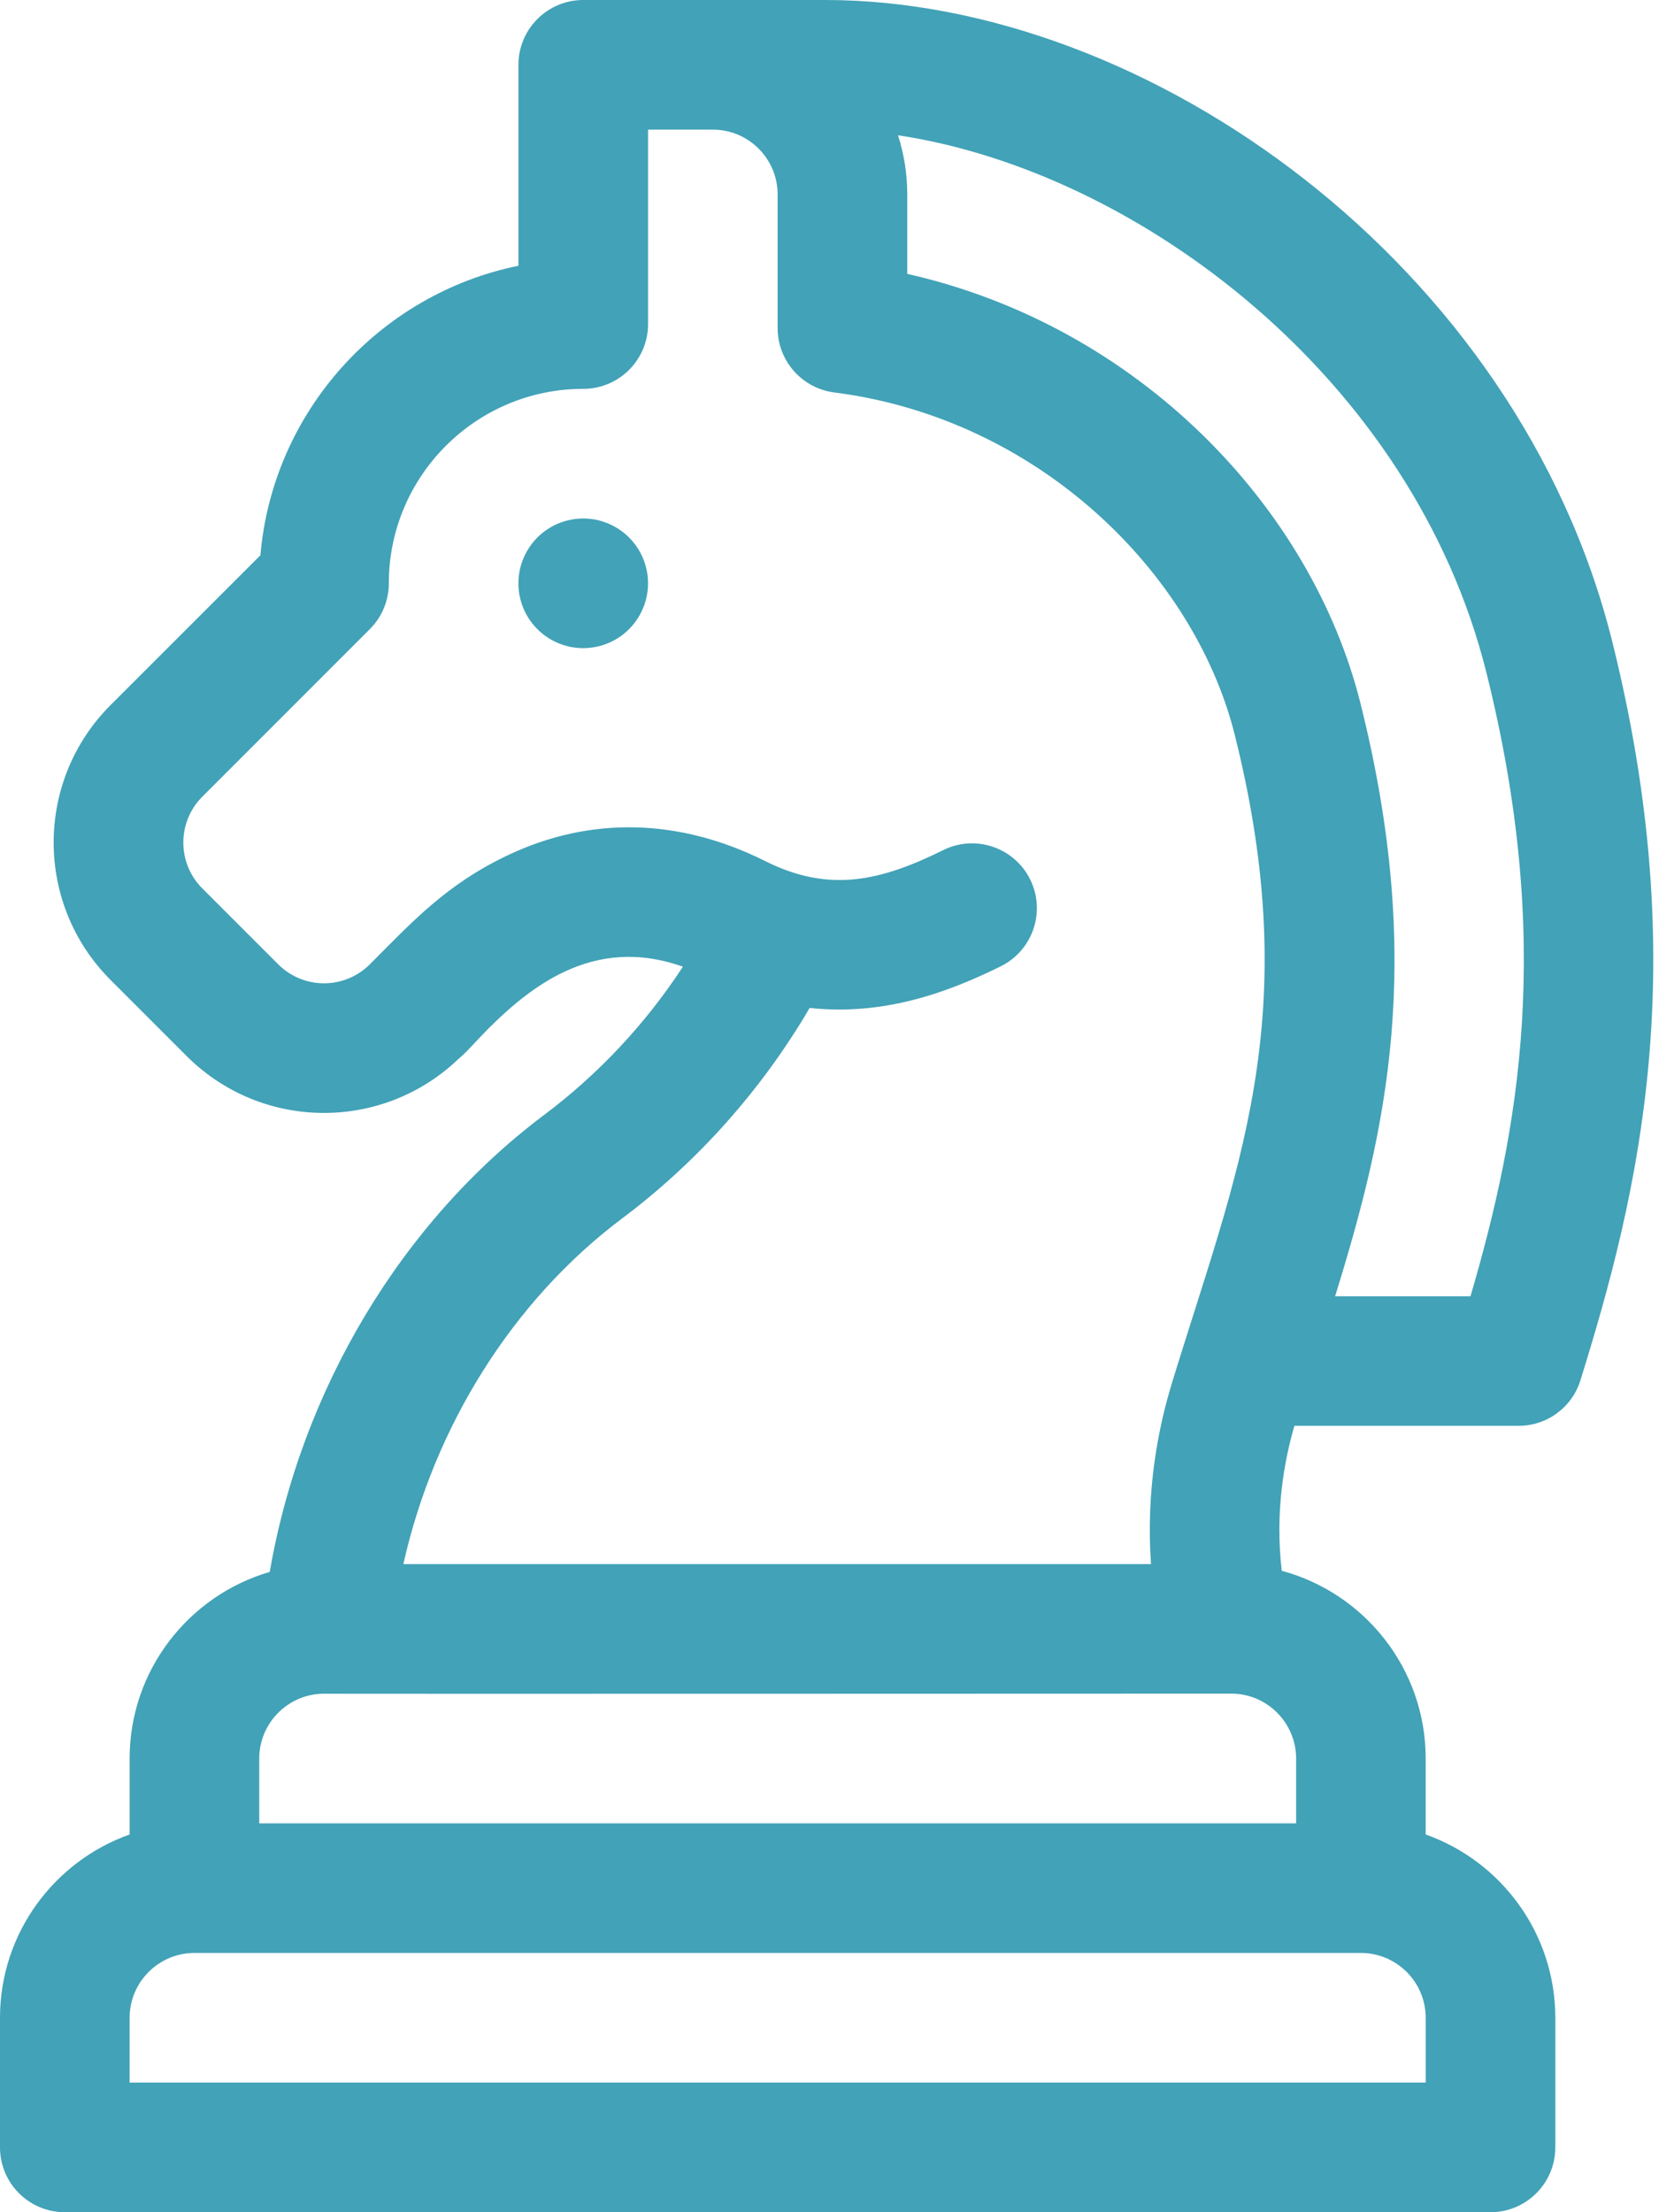 <svg width="30" height="40" viewBox="0 0 30 40" fill="none" xmlns="http://www.w3.org/2000/svg">
<path d="M9.844 20.156C7.258 22.095 5.445 25.136 4.878 28.422C3.416 28.848 2.344 30.199 2.344 31.797V33.17C0.98 33.654 0 34.957 0 36.484V38.828C0 39.475 0.525 40 1.172 40H26.953C27.6 40 28.125 39.475 28.125 38.828V36.484C28.125 34.957 27.145 33.654 25.781 33.17V31.797C25.781 30.174 24.676 28.805 23.178 28.402C23.055 27.348 23.218 26.429 23.407 25.781H27.461C27.974 25.781 28.427 25.448 28.579 24.958C29.63 21.585 30.627 17.493 29.151 11.586C27.451 4.786 20.77 0 14.922 0C14.049 0 11.408 0 10.547 0C9.9 0 9.375 0.525 9.375 1.172V4.805C6.865 5.317 4.933 7.438 4.709 10.04L2 12.748C0.627 14.122 0.627 16.346 2 17.72L3.373 19.093C4.729 20.449 6.909 20.465 8.285 19.152C8.388 19.067 8.481 18.968 8.594 18.846C9.542 17.831 10.722 16.902 12.349 17.479C11.678 18.507 10.826 19.419 9.844 20.156ZM25.781 37.656H2.344V36.484C2.344 35.838 2.87 35.312 3.516 35.312H24.609C25.255 35.312 25.781 35.838 25.781 36.484V37.656ZM23.438 32.969H4.688V31.797C4.688 31.161 5.198 30.641 5.83 30.625C5.879 30.629 22.212 30.623 22.266 30.623C22.912 30.623 23.438 31.151 23.438 31.797V32.969ZM26.877 12.154C28.094 17.023 27.472 20.433 26.591 23.438H24.143C25.073 20.435 25.773 17.402 24.603 12.722C23.718 9.18 20.603 5.9 16.406 4.952V3.516C16.406 3.143 16.347 2.783 16.239 2.446C20.576 3.098 25.547 6.834 26.877 12.154ZM14.641 18.225C15.998 18.372 17.164 17.933 18.097 17.472C18.677 17.185 18.915 16.482 18.629 15.902C18.342 15.322 17.639 15.084 17.059 15.37C15.919 15.934 14.993 16.148 13.838 15.57C12.289 14.795 10.683 14.756 9.195 15.458C8.072 15.988 7.459 16.664 6.688 17.436C6.23 17.894 5.489 17.894 5.031 17.436L3.658 16.063C3.201 15.606 3.201 14.863 3.658 14.406L6.688 11.375C6.908 11.156 7.031 10.858 7.031 10.547C7.031 8.608 8.608 7.031 10.547 7.031C11.194 7.031 11.719 6.507 11.719 5.859V2.344H12.891C13.537 2.344 14.062 2.87 14.062 3.516V5.933C14.062 6.523 14.501 7.021 15.086 7.096C18.782 7.568 21.597 10.359 22.329 13.29C23.613 18.422 22.352 21.207 21.188 25.022C20.944 25.822 20.72 26.959 20.814 28.281H7.294C7.853 25.785 9.277 23.511 11.25 22.031C12.618 21.005 13.777 19.701 14.641 18.225Z" fill="#42A2B7"/>
<path d="M11.132 9.532C10.572 9.209 9.855 9.401 9.532 9.961C9.208 10.522 9.4 11.238 9.96 11.562C10.521 11.886 11.238 11.694 11.561 11.133C11.885 10.572 11.693 9.856 11.132 9.532Z" fill="#42A2B7"/>
</svg>
